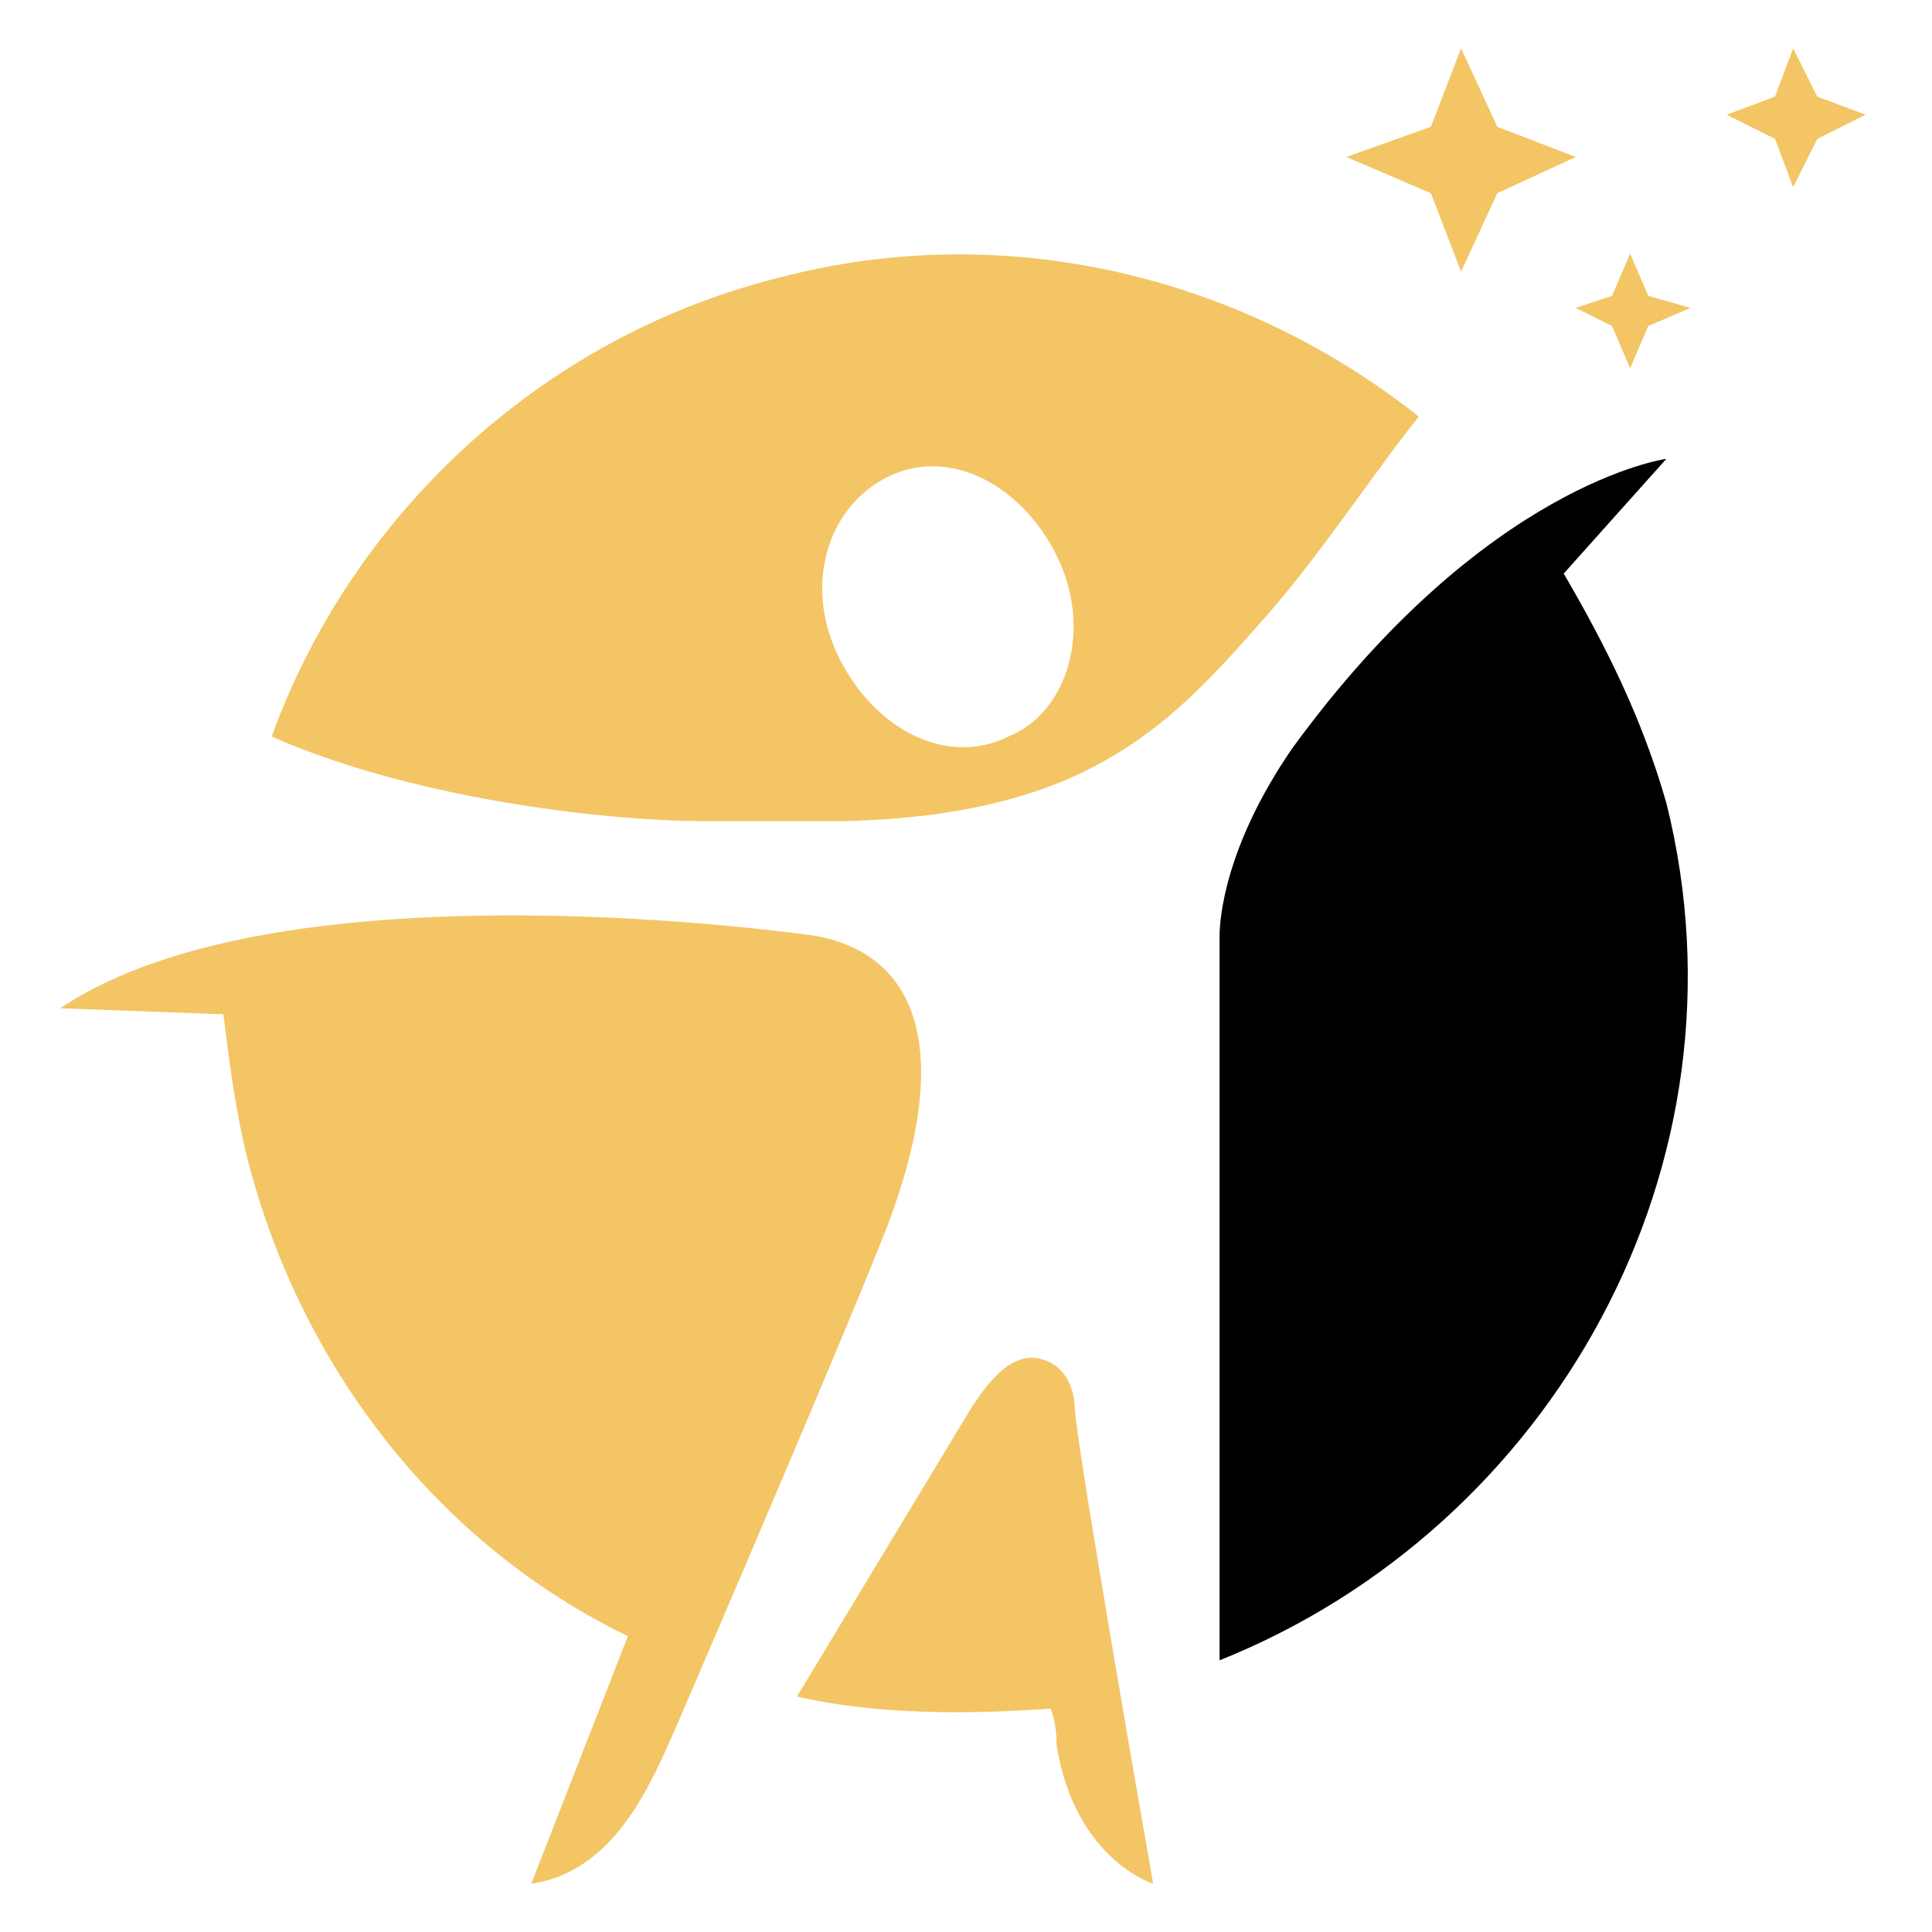 <?xml version="1.0" encoding="utf-8"?>
<!-- Generator: Adobe Illustrator 24.1.0, SVG Export Plug-In . SVG Version: 6.00 Build 0)  -->
<svg version="1.1" id="Layer_1" xmlns="http://www.w3.org/2000/svg" xmlns:xlink="http://www.w3.org/1999/xlink" x="0px" y="0px"
	 width="32px" height="32px" viewBox="0 0 32 32" style="enable-background:new 0 0 32 32;" xml:space="preserve">
<style type="text/css">
	.st0{fill:#F3C565;}
</style>
<g>
	<g>
		<polygon class="st0" points="24.2,0.8 23.7,2.1 22.3,2.6 23.7,3.2 24.2,4.5 24.8,3.2 26.1,2.6 24.8,2.1 		"/>
		<polygon class="st0" points="27,4.2 26.7,4.9 26.1,5.1 26.7,5.4 27,6.1 27.3,5.4 28,5.1 27.3,4.9 		"/>
		<polygon class="st0" points="29.7,0.8 29.4,1.6 28.6,1.9 29.4,2.3 29.7,3.1 30.1,2.3 30.9,1.9 30.1,1.6 		"/>
	</g>
	<path class="st0" d="M12.9,4.6c-4,1-7.1,4-8.4,7.6c2.5,1.1,5.8,1.4,7.1,1.4c0.8,0,1.6,0,2.4,0c3.9-0.1,5.3-1.5,6.8-3.2
		c1-1.1,1.9-2.5,2.7-3.5C20.6,4.6,16.7,3.6,12.9,4.6z M16.7,12.2c-1,0.5-2.2-0.1-2.8-1.3c-0.6-1.2-0.2-2.5,0.8-3
		c1-0.5,2.2,0.1,2.8,1.3C18.1,10.4,17.7,11.8,16.7,12.2z"/>
	<path d="M27.6,13.3c-0.4-1.4-1-2.6-1.7-3.8l1.7-1.9c0,0-3,0.4-6.2,4.8c-1.1,1.6-1.2,2.8-1.2,3.1c0,1.7,0,12,0,12
		C25.7,25.3,29.1,19.3,27.6,13.3z"/>
	<path class="st0" d="M19.1,31.2c0,0-1.3-7.4-1.3-7.9c0-0.2-0.1-0.7-0.6-0.8c-0.5-0.1-0.9,0.5-1.1,0.8l-2.9,4.8
		c1.3,0.3,2.8,0.3,4.2,0.2c0,0,0.1,0.2,0.1,0.6C17.8,30.8,19.1,31.2,19.1,31.2z"/>
	<path class="st0" d="M13.5,15.5c1.7,0.3,2.3,1.9,1.2,4.8c-0.7,1.8-3.2,7.6-3.5,8.3c-0.4,0.9-1,2.4-2.4,2.6l1.6-4.1
		c-3.1-1.5-5.4-4.4-6.3-7.9c-0.2-0.8-0.3-1.6-0.4-2.4l-2.7-0.1C4.7,14.2,13.5,15.5,13.5,15.5z"/>
</g>
</svg>
